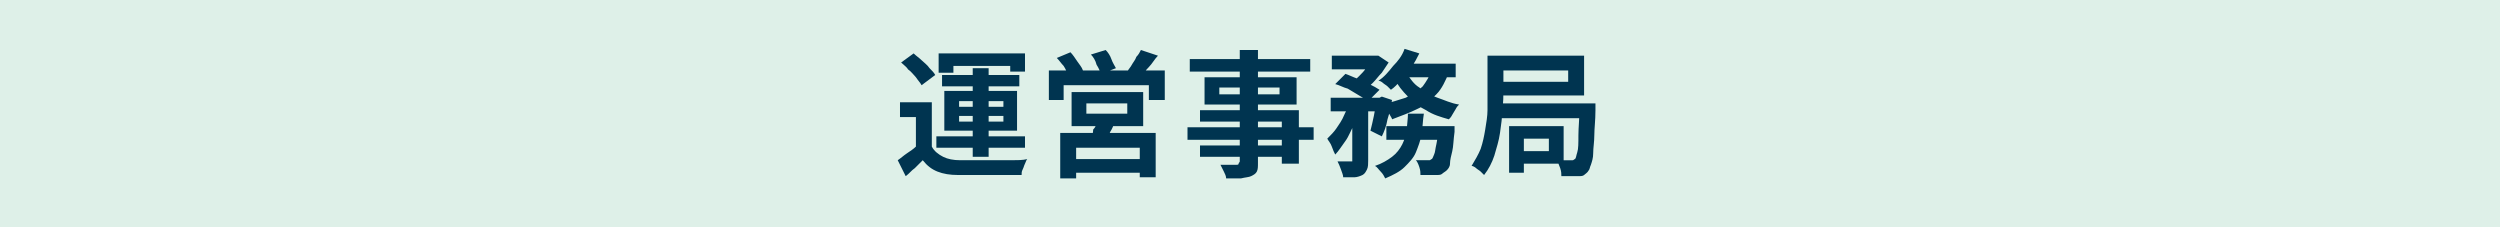 <?xml version="1.0" encoding="utf-8"?>
<!-- Generator: Adobe Illustrator 27.4.1, SVG Export Plug-In . SVG Version: 6.00 Build 0)  -->
<svg version="1.1" id="レイヤー_1" xmlns="http://www.w3.org/2000/svg" xmlns:xlink="http://www.w3.org/1999/xlink" x="0px"
	 y="0px" viewBox="0 0 220 20" style="enable-background:new 0 0 220 20;" xml:space="preserve">
<style type="text/css">
	.st0{fill:#DEF0E8;}
	.st1{fill-rule:evenodd;clip-rule:evenodd;fill:none;}
	.st2{fill:#003450;}
</style>
<g>
	<rect class="st0" width="220" height="20"/>
	<g>
		<rect y="4" class="st1" width="220" height="12"/>
		<path class="st2" d="M82,12.9c0.2,0.4,0.6,0.7,1,0.9c0.4,0.2,0.9,0.3,1.5,0.3c0.4,0,0.8,0,1.3,0c0.5,0,1,0,1.6,0
			c0.6,0,1.1,0,1.6,0c0.5,0,1,0,1.4-0.1c-0.1,0.1-0.1,0.2-0.2,0.4s-0.1,0.3-0.2,0.5c-0.1,0.2-0.1,0.3-0.1,0.5c-0.4,0-0.8,0-1.3,0
			s-1,0-1.5,0c-0.5,0-1,0-1.5,0s-0.9,0-1.3,0c-0.7,0-1.3-0.1-1.8-0.3c-0.5-0.2-0.9-0.5-1.3-1c-0.2,0.2-0.5,0.5-0.7,0.7
			c-0.3,0.2-0.5,0.5-0.8,0.7l-0.7-1.4c0.3-0.2,0.5-0.4,0.8-0.6c0.3-0.2,0.6-0.4,0.8-0.6H82z M82,9v4.4h-1.4v-3.1h-1.4V9H82z
			 M79.3,5.5l1.1-0.8c0.2,0.2,0.5,0.4,0.7,0.6c0.2,0.2,0.5,0.4,0.7,0.7c0.2,0.2,0.4,0.4,0.5,0.6l-1.2,0.9c-0.1-0.2-0.3-0.4-0.5-0.7
			c-0.2-0.2-0.4-0.5-0.7-0.7C79.8,5.9,79.5,5.7,79.3,5.5z M82.4,12h7.8v1h-7.8V12z M82.6,4.7h7.6v1.6h-1.3V5.8h-5v0.6h-1.3V4.7z
			 M82.9,6.6h6.8v1h-6.8V6.6z M83.1,8h6.4v3.5h-6.4V8z M84.4,8.9v0.5h3.9V8.9H84.4z M84.4,10.2v0.5h3.9v-0.5H84.4z M85.6,6H87v7.8
			h-1.4V6z"/>
		<path class="st2" d="M92.3,6.2h10.2v2.6h-1.4V7.5h-7.5v1.3h-1.3V6.2z M93,5.1l1.2-0.5c0.2,0.2,0.4,0.5,0.6,0.8s0.4,0.5,0.5,0.8
			L94,6.6c-0.1-0.2-0.2-0.5-0.4-0.8C93.4,5.6,93.2,5.3,93,5.1z M93.3,11.7h8.4v3.9h-1.4V13h-5.6v2.7h-1.4V11.7z M94.1,14h6.9v1.2
			h-6.9V14z M94.3,8.1h6.3v3h-6.3V8.1z M95.6,9.1V10h3.6V9.1H95.6z M96,4.8l1.3-0.4c0.2,0.2,0.4,0.5,0.5,0.8s0.3,0.6,0.4,0.8
			l-1.3,0.5c-0.1-0.2-0.2-0.5-0.4-0.8C96.4,5.3,96.2,5,96,4.8z M96.5,10.6l1.6,0.1c-0.1,0.3-0.2,0.6-0.4,0.9
			c-0.1,0.3-0.3,0.5-0.4,0.8l-1.3-0.2c0.1-0.2,0.2-0.5,0.2-0.8C96.5,11.1,96.5,10.8,96.5,10.6z M100.4,4.4l1.5,0.5
			c-0.3,0.3-0.5,0.7-0.8,1c-0.3,0.3-0.5,0.6-0.7,0.8l-1.2-0.4c0.1-0.2,0.3-0.4,0.4-0.6c0.1-0.2,0.3-0.4,0.4-0.7
			C100.2,4.8,100.3,4.6,100.4,4.4z"/>
		<path class="st2" d="M104.5,11.2h11.1v1.1h-11.1V11.2z M104.7,5.2h10.6v1.1h-10.6V5.2z M105.6,12.8h8.1v1h-8.1V12.8z M105.7,9.7
			h8.6v4.7h-1.5v-3.7h-7.2V9.7z M106,6.8h8.1v2.4H106V6.8z M107.3,7.7v0.6h5.3V7.7H107.3z M109.2,4.4h1.5v9.9c0,0.4,0,0.6-0.1,0.8
			s-0.3,0.3-0.5,0.4c-0.2,0.1-0.5,0.1-0.9,0.2c-0.3,0-0.8,0-1.3,0c0-0.2-0.1-0.4-0.2-0.6c-0.1-0.2-0.2-0.4-0.3-0.6
			c0.2,0,0.4,0,0.6,0c0.2,0,0.4,0,0.5,0c0.2,0,0.3,0,0.3,0c0.1,0,0.2,0,0.2-0.1s0.1-0.1,0.1-0.2V4.4z"/>
		<path class="st2" d="M118.9,9l0.9,0.3c-0.2,0.5-0.3,1.1-0.6,1.6s-0.5,1.1-0.8,1.5s-0.6,0.9-0.9,1.2c-0.1-0.2-0.2-0.4-0.3-0.7
			c-0.1-0.3-0.3-0.5-0.4-0.7c0.3-0.3,0.6-0.6,0.8-0.9s0.5-0.7,0.7-1.2S118.8,9.4,118.9,9z M117.1,8.6h4.5v1.2h-4.5V8.6z M117.2,4.9
			h3.9v1.2h-3.9V4.9z M117.5,7.4l0.9-0.9c0.3,0.1,0.7,0.3,1,0.4s0.7,0.3,1.1,0.5s0.6,0.3,0.9,0.5l-1,1c-0.2-0.2-0.5-0.3-0.8-0.5
			c-0.3-0.2-0.7-0.4-1-0.6C118.2,7.7,117.9,7.5,117.5,7.4z M119,9.1h1.4v5c0,0.3,0,0.6-0.1,0.8c-0.1,0.2-0.2,0.4-0.4,0.5
			c-0.2,0.1-0.5,0.2-0.7,0.2c-0.3,0-0.6,0-1,0c0-0.2-0.1-0.4-0.2-0.7s-0.2-0.5-0.3-0.7c0.2,0,0.5,0,0.7,0c0.2,0,0.4,0,0.4,0
			c0.1,0,0.1,0,0.2,0c0,0,0-0.1,0-0.1V9.1z M120.8,4.9h0.3l0.2,0l0.9,0.6c-0.2,0.3-0.4,0.6-0.6,0.9c-0.3,0.3-0.5,0.6-0.8,0.9
			c-0.3,0.3-0.6,0.5-0.9,0.7c-0.1-0.1-0.3-0.2-0.5-0.4s-0.3-0.2-0.5-0.3c0.3-0.2,0.5-0.4,0.7-0.6c0.2-0.2,0.5-0.5,0.6-0.7
			c0.2-0.2,0.4-0.5,0.5-0.7V4.9z M121.2,8.6h0.2l0.2-0.1l0.9,0.3c-0.1,0.5-0.2,1.1-0.4,1.7c-0.1,0.6-0.3,1.1-0.5,1.5l-1-0.5
			c0.1-0.4,0.2-0.8,0.3-1.3c0.1-0.5,0.2-1,0.2-1.4V8.6z M123.9,10h1.4c-0.1,0.6-0.1,1.2-0.2,1.8c-0.1,0.6-0.3,1.1-0.5,1.6
			c-0.2,0.5-0.6,0.9-1,1.3c-0.4,0.4-1,0.7-1.7,1c-0.1-0.2-0.2-0.4-0.4-0.6s-0.3-0.4-0.5-0.5c0.6-0.2,1.1-0.5,1.5-0.8
			c0.4-0.3,0.7-0.7,0.9-1.1c0.2-0.4,0.3-0.8,0.4-1.2C123.8,11,123.9,10.5,123.9,10z M123.6,4.3l1.3,0.4c-0.2,0.4-0.4,0.8-0.7,1.2
			c-0.3,0.4-0.6,0.8-0.9,1.1c-0.3,0.4-0.6,0.7-0.9,0.9c-0.1-0.1-0.2-0.2-0.3-0.3c-0.1-0.1-0.3-0.2-0.4-0.3s-0.3-0.2-0.4-0.2
			c0.5-0.3,0.9-0.8,1.3-1.3C123,5.4,123.4,4.9,123.6,4.3z M126,6.2l1.5,0.2c-0.3,0.7-0.6,1.4-1.1,1.9c-0.5,0.5-1,1-1.7,1.3
			c-0.6,0.3-1.4,0.6-2.2,0.9c0-0.1-0.1-0.2-0.2-0.4s-0.2-0.3-0.3-0.5c-0.1-0.1-0.2-0.3-0.3-0.4c0.7-0.2,1.4-0.4,2-0.6
			c0.6-0.3,1.1-0.6,1.5-1C125.5,7.2,125.8,6.7,126,6.2z M122,11.1h4.9v1.2H122V11.1z M123.8,6.5c0.3,0.4,0.6,0.9,1.1,1.2
			c0.5,0.4,1,0.7,1.6,0.9s1.2,0.5,1.9,0.6c-0.1,0.1-0.2,0.2-0.3,0.4s-0.2,0.3-0.3,0.5c-0.1,0.2-0.2,0.3-0.3,0.4
			c-0.7-0.2-1.4-0.4-2-0.8c-0.6-0.3-1.2-0.7-1.6-1.2c-0.5-0.5-0.9-1-1.2-1.6L123.8,6.5z M123.6,5.6h4.5v1.2H123L123.6,5.6z
			 M126.5,11.1h1.5c0,0.3,0,0.4,0,0.5c-0.1,0.7-0.1,1.3-0.2,1.7s-0.2,0.8-0.2,1.1s-0.2,0.5-0.3,0.6c-0.1,0.1-0.3,0.2-0.4,0.3
			c-0.1,0.1-0.3,0.1-0.5,0.1c-0.1,0-0.3,0-0.6,0c-0.2,0-0.5,0-0.8,0c0-0.2,0-0.4-0.1-0.7s-0.2-0.5-0.3-0.6c0.2,0,0.4,0,0.6,0
			c0.2,0,0.3,0,0.4,0s0.2,0,0.2,0c0.1,0,0.1-0.1,0.2-0.1c0.1-0.1,0.1-0.2,0.2-0.4c0.1-0.2,0.1-0.5,0.2-0.9c0.1-0.4,0.1-0.9,0.2-1.5
			V11.1z"/>
		<path class="st2" d="M130.9,4.9h1.4v3c0,0.5,0,1.1-0.1,1.8c0,0.6-0.1,1.3-0.2,2c-0.1,0.7-0.3,1.3-0.5,2c-0.2,0.6-0.5,1.2-0.9,1.7
			c-0.1-0.1-0.2-0.2-0.3-0.3s-0.3-0.2-0.4-0.3c-0.1-0.1-0.3-0.2-0.4-0.2c0.3-0.5,0.6-1,0.8-1.5c0.2-0.6,0.3-1.1,0.4-1.7
			s0.2-1.2,0.2-1.7c0-0.6,0-1.1,0-1.6V4.9z M131.7,4.9h7.7v3.5h-7.7V7.2h6.3v-1h-6.3V4.9z M131.8,9.1h7.6v1.3h-7.6V9.1z M132.8,11.1
			h1.3v4.1h-1.3V11.1z M133.6,11.1h4v3.3h-4v-1.1h2.7v-1.1h-2.7V11.1z M138.9,9.1h1.5c0,0.1,0,0.3,0,0.4c0,0.1,0,0.2,0,0.2
			c0,0.9-0.1,1.6-0.1,2.2c0,0.6-0.1,1.1-0.1,1.6c0,0.4-0.1,0.7-0.2,1c-0.1,0.2-0.1,0.4-0.2,0.5c-0.1,0.2-0.3,0.3-0.4,0.4
			c-0.1,0.1-0.3,0.1-0.5,0.1c-0.2,0-0.4,0-0.7,0s-0.5,0-0.8,0c0-0.2,0-0.4-0.1-0.7s-0.2-0.5-0.3-0.7c0.2,0,0.5,0,0.7,0
			c0.2,0,0.4,0,0.5,0c0.1,0,0.2,0,0.2,0c0.1,0,0.1-0.1,0.2-0.1c0.1-0.1,0.1-0.3,0.2-0.6c0.1-0.3,0.1-0.8,0.1-1.5
			c0-0.7,0.1-1.5,0.1-2.6V9.1z"/>
	</g>
</g>
<g>
</g>
<g>
</g>
<g>
</g>
<g>
</g>
<g>
</g>
<g>
</g>
<g>
</g>
<g>
</g>
<g>
</g>
<g>
</g>
<g>
</g>
<g>
</g>
<g>
</g>
<g>
</g>
<g>
</g>
</svg>
